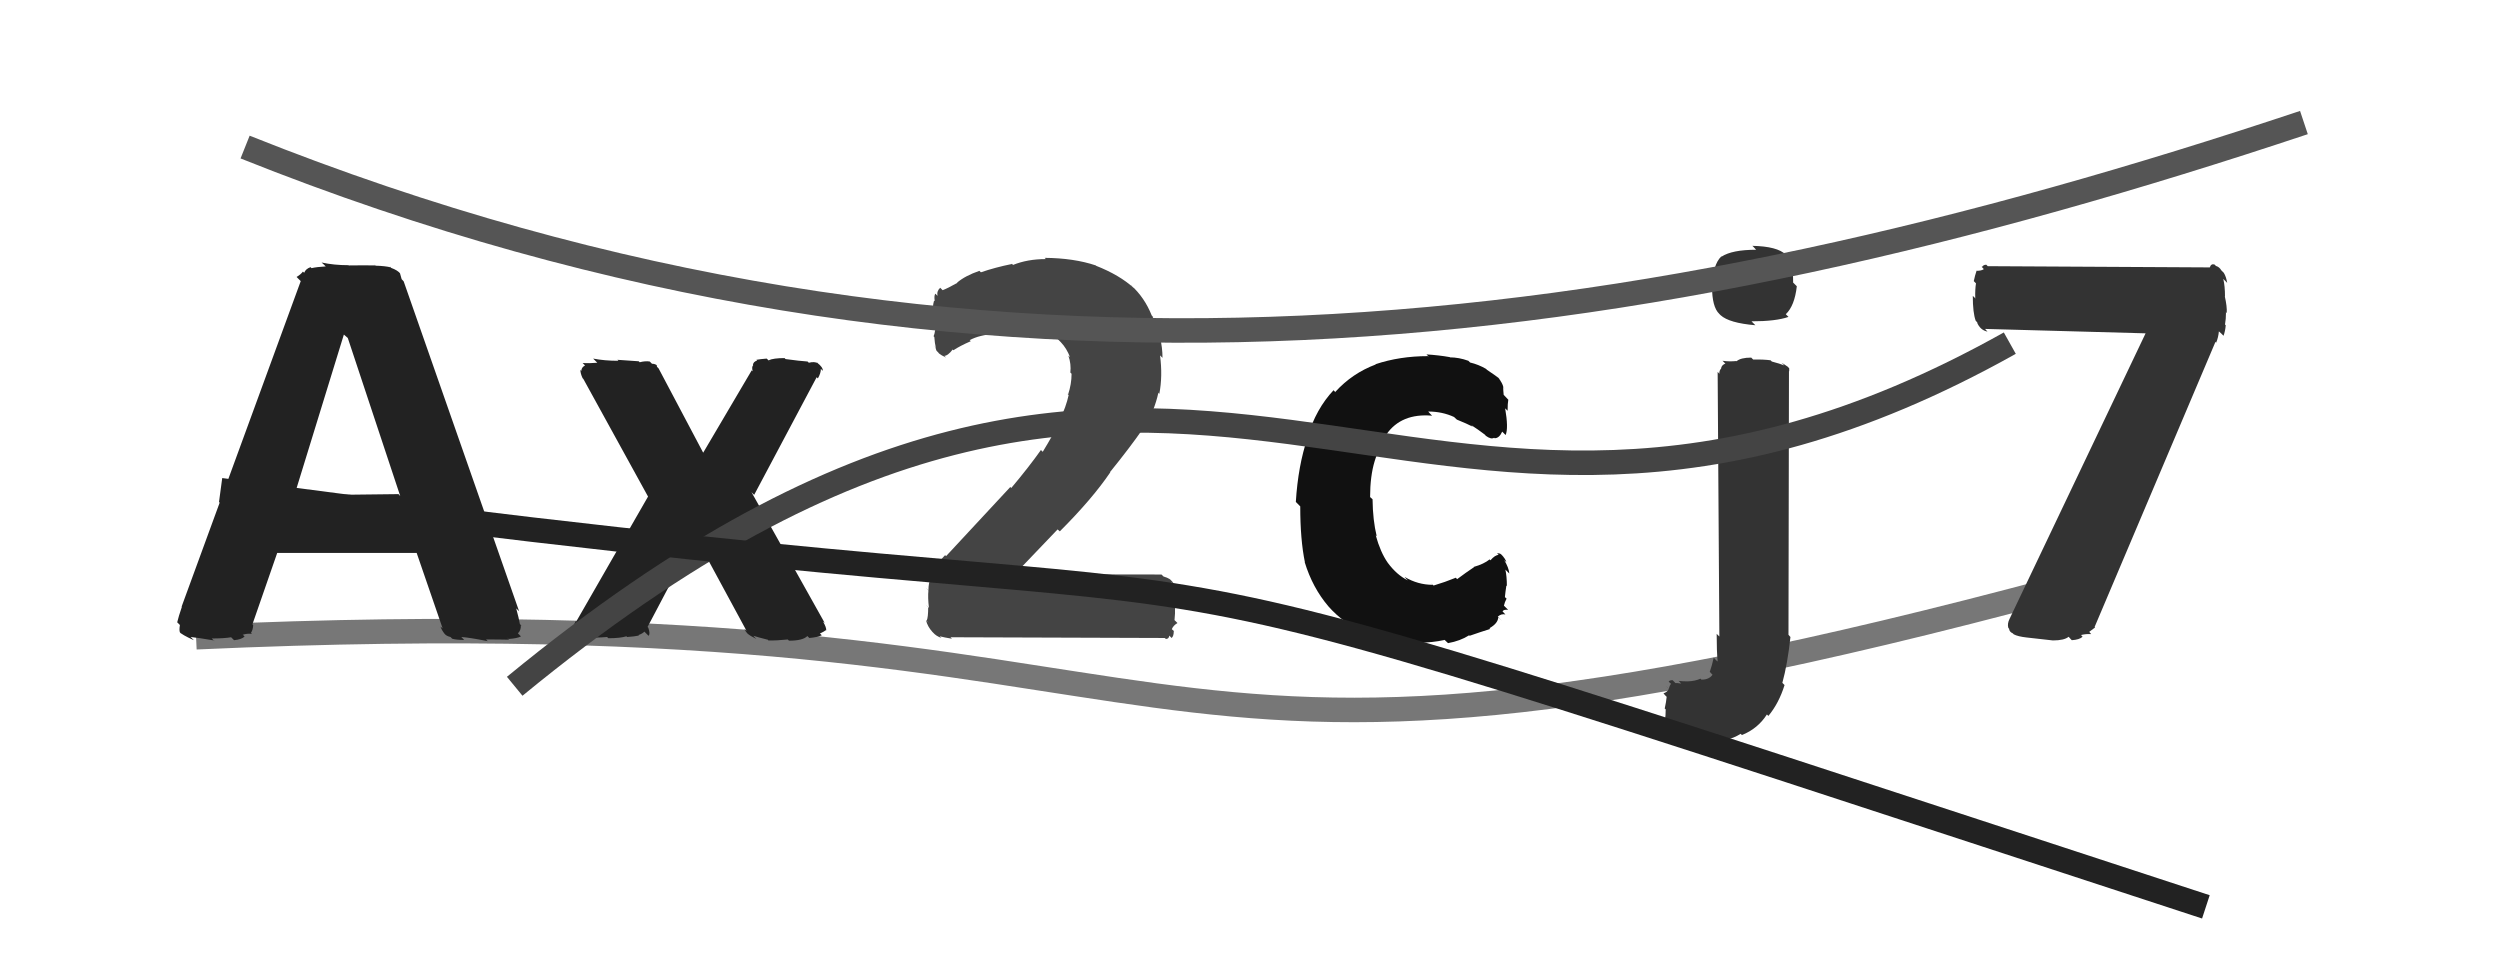 <svg xmlns="http://www.w3.org/2000/svg" width="102" height="40" viewBox="0,0,102,40"><path d="M8 26 C52 24,43 35,84 24" stroke="#777" fill="none"/><path fill="#333" d="M90.77 12.08L90.73 12.04L90.77 12.08Q90.87 12.52 90.85 12.77L90.78 12.71L90.82 12.75Q90.82 13.02 90.78 13.24L90.78 13.24L90.81 13.27Q90.79 13.51 90.72 13.70L90.62 13.60L90.53 13.52Q90.51 13.76 90.42 13.98L90.39 13.95L85.46 25.58L85.48 25.60Q85.35 25.69 85.24 25.78L85.25 25.79L85.32 25.87Q85.10 25.86 84.90 25.91L84.89 25.89L84.97 25.98Q84.84 26.10 84.53 26.12L84.49 26.08L84.40 25.98Q84.22 26.13 83.76 26.13L83.70 26.07L83.76 26.13Q83.06 26.05 82.69 26.01L82.62 25.93L82.69 26.01Q82.33 25.97 82.16 25.88L82.21 25.93L82.12 25.84Q81.98 25.78 81.97 25.65L82.04 25.72L81.94 25.62Q81.89 25.45 81.99 25.25L81.99 25.25L87.54 13.60L80.99 13.42L81.09 13.53Q80.79 13.47 80.66 13.15L80.71 13.19L80.61 13.09Q80.49 12.77 80.49 12.07L80.61 12.19L80.59 12.16Q80.58 11.81 80.62 11.56L80.60 11.54L80.53 11.47Q80.58 11.23 80.64 11.06L80.75 11.17L80.63 11.05Q80.85 11.05 80.94 10.98L80.82 10.85L80.86 10.90Q80.92 10.80 81.04 10.80L81.10 10.86L90.16 10.91L90.16 10.91Q90.21 10.75 90.35 10.79L90.41 10.85L90.41 10.85Q90.55 10.89 90.63 11.03L90.71 11.11L90.73 11.13Q90.83 11.29 90.87 11.55L90.85 11.52L90.71 11.38Q90.78 11.67 90.78 12.10Z"/><path fill="#444" d="M48.06 24.83L48.03 24.79L47.94 24.71Q47.95 25.06 47.92 25.30L47.89 25.27L48.04 25.42Q47.87 25.52 47.81 25.67L47.91 25.76L47.89 25.75Q47.89 25.96 47.80 26.03L47.66 25.88L47.71 25.93Q47.69 26.07 47.57 26.07L47.52 26.03L38.78 26.00L38.84 26.06Q38.53 26.01 38.34 25.96L38.39 26.01L38.41 26.03Q38.19 25.95 38.07 25.81L38.11 25.85L38.04 25.78Q37.84 25.56 37.78 25.30L37.91 25.43L37.81 25.32Q37.87 25.19 37.87 24.78L37.77 24.67L37.90 24.80Q37.85 24.37 37.88 24.09L37.76 23.97L37.88 24.08Q37.88 23.78 37.98 23.56L37.91 23.49L37.99 23.58Q38.15 23.42 38.29 23.22L38.30 23.22L38.16 23.08Q38.32 22.90 38.56 22.65L38.60 22.69L41.22 19.87L41.26 19.91Q41.99 19.04 42.47 18.36L42.56 18.45L42.54 18.44Q42.98 17.72 43.25 17.17L43.23 17.14L43.23 17.15Q43.50 16.59 43.60 16.12L43.54 16.06L43.58 16.09Q43.72 15.67 43.72 15.25L43.78 15.31L43.67 15.20Q43.71 14.85 43.59 14.51L43.57 14.49L43.66 14.58Q43.52 14.21 43.28 13.96L43.31 13.99L43.12 13.80Q42.88 13.54 42.51 13.39L42.68 13.56L42.58 13.46Q42.34 13.44 41.85 13.44L41.79 13.37L41.86 13.44Q41.02 13.30 40.49 13.47L40.57 13.55L40.63 13.62Q39.96 13.66 39.56 13.88L39.55 13.87L39.61 13.92Q39.17 14.11 38.90 14.29L38.97 14.36L38.87 14.26Q38.67 14.52 38.52 14.52L38.41 14.40L38.60 14.59Q38.39 14.49 38.31 14.42L38.28 14.38L38.22 14.32Q38.20 14.31 38.16 14.15L38.10 14.09L38.18 14.18Q38.14 14.02 38.12 13.75L38.07 13.70L38.09 13.72Q38.17 13.55 38.17 13.15L38.18 13.16L38.10 13.09Q38.12 12.84 38.14 12.66L38.05 12.57L38.06 12.58Q38.07 12.39 38.11 12.26L38.07 12.22L38.14 12.29Q38.10 12.08 38.16 11.98L38.33 12.15L38.25 12.07Q38.21 11.88 38.36 11.74L38.44 11.82L38.46 11.84Q38.67 11.76 39.06 11.54L39.03 11.51L39.05 11.53Q39.38 11.25 39.96 11.05L39.94 11.03L40.02 11.11Q40.60 10.91 41.29 10.77L41.27 10.74L41.33 10.81Q41.92 10.57 42.67 10.57L42.75 10.65L42.62 10.52Q43.82 10.53 44.71 10.83L44.74 10.86L44.71 10.84Q45.68 11.22 46.27 11.76L46.15 11.63L46.15 11.64Q46.70 12.14 46.99 12.87L47.08 12.96L47.02 12.91Q47.43 13.76 47.43 14.60L47.30 14.47L47.33 14.50Q47.44 15.35 47.30 16.07L47.24 16.00L47.26 16.03Q47.11 16.73 46.66 17.55L46.62 17.51L46.62 17.51Q46.10 18.26 45.29 19.26L45.36 19.33L45.30 19.27Q44.57 20.35 43.24 21.68L43.15 21.60L41.40 23.43L47.39 23.44L47.47 23.52Q47.62 23.56 47.72 23.63L47.67 23.58L47.68 23.59Q47.85 23.72 47.92 23.87L47.88 23.84L47.79 23.74Q47.92 23.95 47.95 24.19L47.93 24.17L48.01 24.25Q47.97 24.41 47.97 24.74Z"/><path fill="#222" d="M16.47 11.48L21.18 24.94L21.06 24.82Q21.17 25.22 21.21 25.46L21.31 25.56L21.25 25.51Q21.26 25.72 21.13 25.84L21.24 25.95L21.25 25.97Q21.08 26.05 20.75 26.07L20.67 26.00L20.77 26.10Q20.41 26.09 19.83 26.09L19.83 26.09L19.90 26.16Q19.15 26.01 18.82 25.99L18.95 26.12L18.94 26.11Q18.62 26.11 18.45 26.06L18.37 25.98L18.38 25.99Q18.21 25.95 18.14 25.86L18.03 25.74L18.14 25.86Q18.02 25.71 17.97 25.56L18.06 25.64L17.00 22.56L11.31 22.56L10.30 25.47L10.33 25.51Q10.32 25.70 10.24 25.82L10.23 25.81L10.28 25.86Q10.07 25.84 9.90 25.90L9.92 25.91L9.98 25.97Q9.86 26.09 9.55 26.12L9.45 26.02L9.43 26.00Q9.15 26.05 8.64 26.05L8.76 26.17L8.73 26.13Q8.08 26.02 7.78 25.99L7.79 26.00L7.91 26.12Q7.42 25.90 7.30 25.77L7.40 25.86L7.35 25.81Q7.30 25.75 7.34 25.50L7.35 25.51L7.23 25.39Q7.28 25.17 7.42 24.76L7.41 24.75L12.27 11.47L12.10 11.30Q12.27 11.20 12.36 11.08L12.42 11.14L12.41 11.13Q12.47 10.97 12.67 10.90L12.65 10.88L12.71 10.94Q12.93 10.89 13.29 10.87L13.23 10.81L13.12 10.71Q13.62 10.82 14.22 10.82L14.24 10.84L14.23 10.83Q14.90 10.82 15.32 10.83L15.27 10.79L15.32 10.84Q15.72 10.85 15.95 10.91L15.89 10.86L15.96 10.93Q16.23 11.03 16.33 11.16L16.24 11.07L16.32 11.15Q16.32 11.17 16.39 11.40L16.35 11.35ZM16.33 20.24L14.19 13.79L14.03 13.65L12.01 20.21L16.26 20.16Z"/><path fill="#333" d="M72.99 15.14L72.97 25.90L73.05 25.99Q72.93 27.10 72.72 27.86L72.75 27.89L72.81 27.95Q72.58 28.69 72.15 29.21L72.14 29.20L72.09 29.15Q71.72 29.73 71.07 29.99L71.18 30.10L71.02 29.94Q70.46 30.29 69.59 30.29L69.54 30.24L69.64 30.33Q69.07 30.25 68.73 30.18L68.85 30.30L68.70 30.15Q68.44 30.17 68.29 30.10L68.19 30.00L68.35 30.16Q68.11 30.00 68.05 29.90L68.15 29.99L67.98 29.82Q68.04 29.84 68.02 29.70L67.92 29.61L68.04 29.73Q67.99 29.56 67.98 29.39L67.84 29.26L67.93 29.34Q67.96 29.22 67.96 28.95L67.95 28.93L67.92 28.91Q67.98 28.64 68.00 28.43L67.94 28.37L67.87 28.29Q68.04 28.23 68.09 28.10L67.95 27.96L68.09 28.11Q68.12 27.96 68.18 27.90L68.12 27.85L68.08 27.80Q68.14 27.75 68.24 27.75L68.23 27.74L68.36 27.87Q68.41 27.86 68.59 27.89L68.53 27.82L68.48 27.78Q68.65 27.80 68.86 27.80L68.84 27.78L68.86 27.80Q69.16 27.79 69.38 27.69L69.41 27.72L69.42 27.73Q69.73 27.73 69.87 27.53L69.72 27.37L69.76 27.41Q69.85 27.15 69.92 26.83L70.01 26.93L70.08 26.99Q70.04 26.57 70.04 25.86L70.15 25.97L70.08 15.17L70.15 15.25Q70.14 15.12 70.22 15.04L70.16 14.98L70.22 15.04Q70.23 14.90 70.40 14.83L70.38 14.82L70.28 14.72Q70.56 14.76 70.84 14.73L70.92 14.81L70.85 14.74Q71.02 14.59 71.45 14.59L71.51 14.65L71.53 14.67Q71.96 14.66 72.24 14.70L72.17 14.63L72.29 14.75Q72.63 14.84 72.80 14.91L72.63 14.74L72.69 14.80Q72.96 14.96 73.03 15.05L72.91 14.93L73.00 15.03Q73.00 15.03 73.00 15.15L72.92 15.08ZM73.15 11.52L73.31 11.68L73.31 11.68Q73.22 12.48 72.86 12.82L72.91 12.87L72.97 12.93Q72.46 13.11 71.46 13.11L71.57 13.22L71.62 13.27Q70.55 13.18 70.20 12.86L70.26 12.92L70.15 12.81Q69.85 12.53 69.85 11.68L69.88 11.71L69.87 11.70Q69.87 10.81 70.23 10.46L70.19 10.42L70.24 10.47Q70.67 10.19 71.65 10.19L71.52 10.05L71.49 10.03Q72.52 10.05 72.86 10.39L72.95 10.47L72.95 10.47Q73.16 10.67 73.16 11.53Z"/><path fill="#222" d="M30.66 20.08L33.65 25.42L33.58 25.36Q33.72 25.60 33.71 25.72L33.75 25.77L33.70 25.71Q33.62 25.77 33.45 25.85L33.49 25.88L33.53 25.92Q33.36 26.00 33.02 26.03L32.95 25.96L32.94 25.95Q32.76 26.14 32.19 26.14L32.05 26.00L32.15 26.09Q31.67 26.14 31.35 26.13L31.26 26.03L31.32 26.10Q30.92 26.00 30.74 25.94L30.78 25.99L30.86 26.07Q30.60 25.94 30.51 25.86L30.46 25.81L30.56 25.91Q30.42 25.78 30.37 25.66L30.47 25.76L28.37 21.88L26.42 25.58L26.45 25.61Q26.54 25.87 26.46 25.94L26.28 25.76L26.29 25.77Q26.22 25.85 26.05 25.91L26.12 25.98L26.07 25.93Q25.89 25.97 25.58 25.99L25.57 25.97L25.56 25.96Q25.31 26.04 24.82 26.04L24.94 26.16L24.77 25.99Q24.29 26.03 23.99 26.00L23.96 25.97L23.97 25.98Q23.76 26.04 23.62 25.96L23.49 25.83L23.68 26.03Q23.39 25.79 23.38 25.66L23.47 25.75L23.35 25.63Q23.39 25.54 23.49 25.34L23.51 25.36L26.44 20.26L23.80 15.46L23.77 15.43Q23.68 15.24 23.68 15.09L23.68 15.09L23.72 15.13Q23.72 14.99 23.87 14.91L23.76 14.80L23.77 14.81Q24.03 14.83 24.37 14.80L24.25 14.68L24.20 14.63Q24.66 14.72 25.23 14.72L25.19 14.68L25.19 14.68Q25.75 14.72 26.06 14.74L25.95 14.63L26.10 14.78Q26.33 14.72 26.51 14.75L26.60 14.84L26.59 14.84Q26.74 14.84 26.82 14.92L26.74 14.84L26.86 14.96Q26.76 14.85 26.81 14.97L26.87 15.03L28.69 18.47L30.67 15.11L30.71 15.15Q30.66 14.97 30.73 14.90L30.76 14.93L30.72 14.89Q30.73 14.76 30.89 14.71L30.86 14.68L30.86 14.68Q31.02 14.65 31.28 14.63L31.46 14.80L31.36 14.70Q31.55 14.61 32.01 14.61L32.06 14.66L32.05 14.65Q32.64 14.73 32.95 14.75L32.88 14.68L33.00 14.80Q33.23 14.74 33.37 14.82L33.32 14.77L33.34 14.80Q33.58 14.98 33.57 15.13L33.55 15.11L33.49 15.05Q33.50 15.20 33.37 15.44L33.32 15.39L30.77 20.19Z"/><path d="M10 6 C40 18,67 14,94 5" stroke="#555" fill="none"/><path fill="#111" d="M61.50 23.93L61.53 23.96L61.46 23.89Q61.42 24.15 61.40 24.36L61.45 24.41L61.47 24.42Q61.39 24.57 61.36 24.71L61.47 24.82L61.53 24.88Q61.34 24.86 61.30 24.95L61.28 24.92L61.42 25.07Q61.25 25.03 61.11 25.16L61.28 25.33L61.13 25.19Q61.11 25.44 60.77 25.63L60.71 25.57L60.80 25.66Q60.39 25.79 59.96 25.94L60.03 26.01L59.94 25.92Q59.58 26.15 59.08 26.24L58.90 26.07L58.94 26.11Q58.44 26.22 57.90 26.22L57.91 26.22L57.88 26.20Q56.66 26.18 55.73 25.81L55.73 25.81L55.78 25.86Q54.83 25.46 54.19 24.73L54.26 24.79L54.20 24.74Q53.55 23.98 53.23 22.93L53.23 22.93L53.24 22.94Q53.05 22.02 53.05 20.66L53.00 20.61L52.87 20.48Q52.96 19.00 53.35 17.85L53.29 17.79L53.34 17.84Q53.70 16.67 54.41 15.92L54.49 16.01L54.48 15.99Q55.17 15.23 56.13 14.87L56.20 14.94L56.12 14.86Q57.11 14.53 58.26 14.53L58.32 14.58L58.20 14.46Q58.70 14.49 59.15 14.57L59.19 14.61L59.15 14.58Q59.52 14.58 59.91 14.72L60.02 14.83L59.98 14.79Q60.32 14.87 60.63 15.05L60.63 15.05L60.67 15.09Q61.07 15.35 61.20 15.48L61.20 15.48L61.06 15.34Q61.18 15.46 61.23 15.55L61.28 15.60L61.22 15.54Q61.31 15.67 61.34 15.81L61.45 15.92L61.33 15.80Q61.33 15.91 61.35 16.11L61.54 16.31L61.54 16.30Q61.51 16.46 61.51 16.76L61.51 16.76L61.41 16.66Q61.55 17.47 61.43 17.75L61.41 17.73L61.29 17.61Q61.17 17.88 60.98 17.88L61.04 17.94L60.96 17.86Q60.84 17.94 60.62 17.78L60.59 17.74L60.55 17.71Q60.33 17.54 60.02 17.34L60.14 17.46L60.09 17.41Q59.86 17.29 59.44 17.12L59.30 16.99L59.34 17.02Q58.85 16.79 58.27 16.79L58.35 16.88L58.43 16.96Q57.17 16.85 56.56 17.73L56.51 17.67L56.65 17.82Q55.90 18.57 55.90 20.28L56.00 20.37L56.00 20.37Q56.01 21.23 56.17 21.88L56.12 21.83L56.13 21.84Q56.32 22.53 56.62 22.96L56.54 22.88L56.62 22.96Q56.99 23.46 57.44 23.68L57.34 23.58L57.31 23.54Q57.85 23.86 58.45 23.86L58.38 23.79L58.49 23.89Q58.96 23.75 59.40 23.57L59.44 23.62L59.45 23.63Q59.81 23.36 60.14 23.14L60.14 23.14L60.13 23.13Q60.55 23.01 60.78 22.82L60.78 22.83L60.81 22.86Q61.00 22.64 61.15 22.64L61.17 22.66L61.08 22.58Q61.18 22.56 61.25 22.62L61.38 22.75L61.23 22.61Q61.42 22.78 61.46 22.94L61.38 22.86L61.37 22.85Q61.56 23.16 61.58 23.40L61.52 23.34L61.42 23.24Q61.48 23.52 61.48 23.91Z"/><path d="M21 28 C49 5,57 28,82 14" stroke="#444" fill="none"/><path d="M9 20 C61 27,35 19,90 37" stroke="#222" fill="none"/></svg>